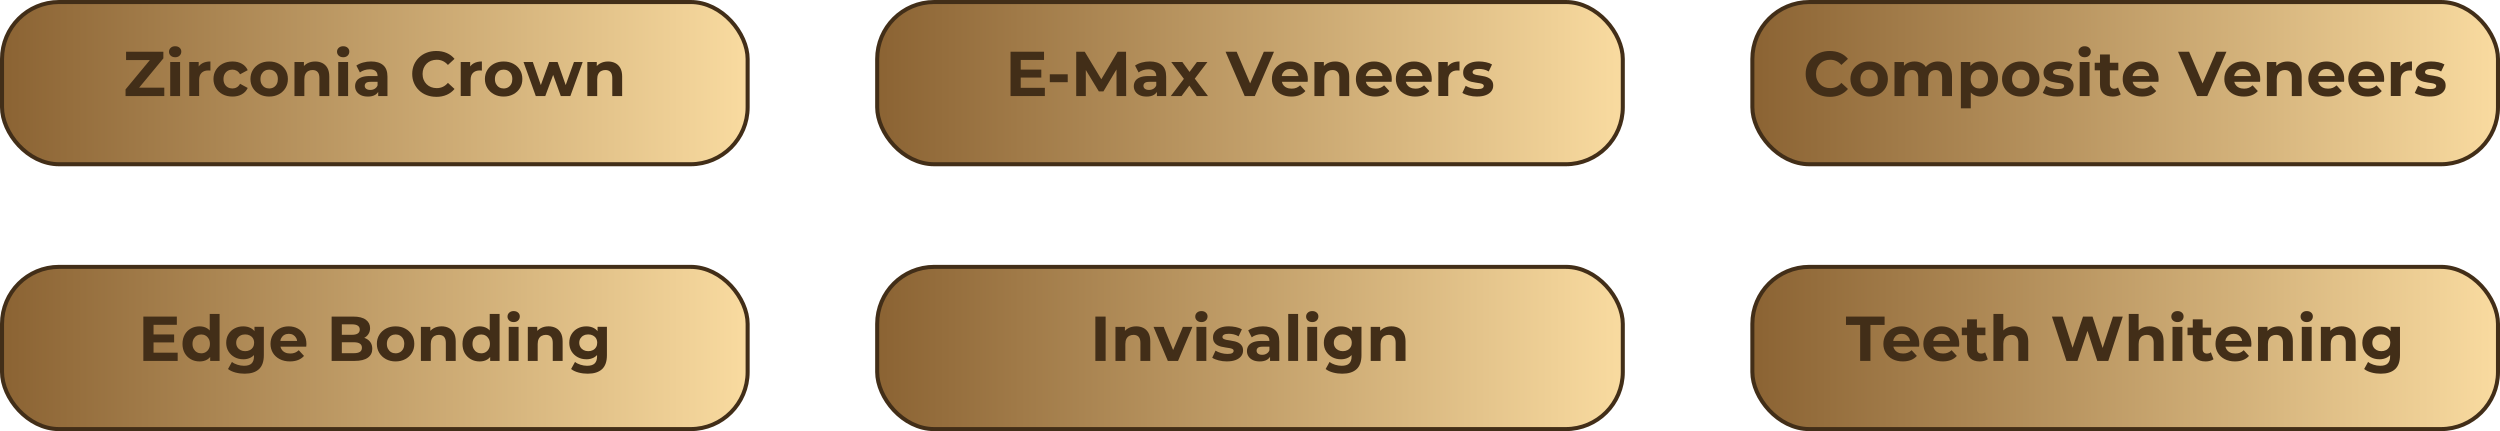 <svg xmlns="http://www.w3.org/2000/svg" xmlns:xlink="http://www.w3.org/1999/xlink" id="Layer_1" viewBox="0 0 1236 213.15"><defs><linearGradient id="linear-gradient" x1="1" y1="41.1" x2="369.63" y2="41.1" gradientUnits="userSpaceOnUse"><stop offset="0" stop-color="#8b6333"></stop><stop offset="1" stop-color="#f9dba0"></stop></linearGradient><linearGradient id="linear-gradient-2" x1="433.68" x2="802.32" xlink:href="#linear-gradient"></linearGradient><linearGradient id="linear-gradient-3" x1="866.37" x2="1235" xlink:href="#linear-gradient"></linearGradient><linearGradient id="linear-gradient-4" y1="172.05" y2="172.05" xlink:href="#linear-gradient"></linearGradient><linearGradient id="linear-gradient-5" x1="433.68" y1="172.05" x2="802.32" y2="172.05" xlink:href="#linear-gradient"></linearGradient><linearGradient id="linear-gradient-6" x1="866.37" y1="172.05" x2="1235" y2="172.05" xlink:href="#linear-gradient"></linearGradient></defs><g id="Buttons"><rect x="1" y="1" width="368.63" height="80.2" rx="28.18" ry="28.18" style="fill: url(#linear-gradient); stroke: #422e18; stroke-miterlimit: 10; stroke-width: 2px;"></rect><g><path d="M62.07,47.49v-3.29l13.56-16.35.63,1.85h-13.93v-4.13h18.44v3.29l-13.53,16.35-.63-1.85h14.62v4.13h-19.16Z" style="fill: #422e18;"></path><path d="M86.59,28.3c-.9,0-1.63-.26-2.19-.78-.56-.52-.85-1.17-.85-1.94s.28-1.42.85-1.94c.56-.52,1.29-.78,2.19-.78s1.63.24,2.19.74c.56.49.85,1.12.85,1.89,0,.81-.28,1.49-.83,2.02s-1.29.8-2.21.8ZM84.15,47.49v-16.85h4.88v16.85h-4.88Z" style="fill: #422e18;"></path><path d="M93.57,47.49v-16.85h4.67v4.76l-.66-1.38c.5-1.19,1.3-2.09,2.41-2.71s2.45-.92,4.04-.92v4.51c-.21-.02-.4-.04-.56-.05-.17,0-.34-.02-.53-.02-1.34,0-2.42.38-3.24,1.14-.82.76-1.24,1.95-1.24,3.55v7.95h-4.88Z" style="fill: #422e18;"></path><path d="M114.93,47.74c-1.82,0-3.43-.37-4.85-1.11-1.42-.74-2.53-1.77-3.33-3.08s-1.21-2.81-1.21-4.48.4-3.19,1.21-4.49c.8-1.3,1.92-2.33,3.33-3.07,1.42-.74,3.04-1.11,4.85-1.11s3.32.37,4.63,1.11c1.32.74,2.29,1.8,2.91,3.18l-3.79,2.04c-.44-.79-.99-1.38-1.64-1.75s-1.37-.56-2.14-.56c-.84,0-1.59.19-2.25.56-.67.38-1.2.91-1.58,1.6s-.58,1.52-.58,2.5.19,1.82.58,2.5c.39.69.91,1.22,1.58,1.6.67.38,1.42.56,2.25.56.77,0,1.49-.18,2.14-.55s1.21-.95,1.64-1.77l3.79,2.07c-.63,1.36-1.6,2.41-2.91,3.15-1.31.74-2.86,1.11-4.63,1.11Z" style="fill: #422e18;"></path><path d="M133.09,47.74c-1.8,0-3.39-.38-4.77-1.13-1.39-.75-2.49-1.78-3.29-3.08-.8-1.3-1.21-2.79-1.21-4.46s.4-3.19,1.21-4.49c.8-1.3,1.9-2.33,3.29-3.07,1.39-.74,2.98-1.11,4.77-1.11s3.36.37,4.76,1.11,2.49,1.76,3.29,3.05c.79,1.3,1.19,2.8,1.19,4.51s-.4,3.16-1.19,4.46c-.79,1.31-1.89,2.33-3.29,3.08-1.4.75-2.98,1.13-4.76,1.13ZM133.09,43.74c.81,0,1.54-.19,2.19-.56.65-.38,1.16-.91,1.53-1.61.38-.7.56-1.53.56-2.49s-.19-1.82-.56-2.5-.89-1.22-1.53-1.6c-.65-.38-1.38-.56-2.19-.56s-1.54.19-2.19.56c-.65.38-1.16.91-1.55,1.6s-.58,1.52-.58,2.5.19,1.79.58,2.49c.39.7.9,1.24,1.55,1.61.65.38,1.38.56,2.19.56Z" style="fill: #422e18;"></path><path d="M155.82,30.4c1.34,0,2.53.27,3.58.8s1.88,1.35,2.49,2.44c.61,1.1.91,2.5.91,4.21v9.64h-4.88v-8.89c0-1.36-.3-2.36-.89-3.01-.59-.65-1.44-.97-2.52-.97-.77,0-1.47.16-2.08.49-.62.32-1.1.82-1.44,1.49-.34.67-.52,1.52-.52,2.57v8.33h-4.88v-16.85h4.67v4.67l-.88-1.41c.6-1.13,1.47-1.99,2.6-2.6,1.13-.6,2.41-.91,3.85-.91Z" style="fill: #422e18;"></path><path d="M169.66,28.3c-.9,0-1.63-.26-2.19-.78-.56-.52-.85-1.17-.85-1.94s.28-1.42.85-1.94c.56-.52,1.29-.78,2.19-.78s1.63.24,2.19.74c.56.49.85,1.12.85,1.89,0,.81-.28,1.49-.83,2.02s-1.29.8-2.21.8ZM167.22,47.49v-16.85h4.88v16.85h-4.88Z" style="fill: #422e18;"></path><path d="M181.84,47.74c-1.32,0-2.44-.22-3.38-.67-.94-.45-1.66-1.06-2.16-1.83-.5-.77-.75-1.64-.75-2.6s.24-1.88.74-2.63,1.27-1.34,2.33-1.77c1.06-.43,2.45-.64,4.17-.64h4.48v2.85h-3.95c-1.15,0-1.94.19-2.36.56-.43.38-.64.85-.64,1.41,0,.63.24,1.12.74,1.49s1.16.55,2.02.55,1.55-.19,2.19-.58c.65-.39,1.12-.95,1.41-1.71l.75,2.26c-.36,1.09-1,1.91-1.94,2.47-.94.56-2.15.85-3.63.85ZM186.98,47.49v-3.29l-.31-.72v-5.89c0-1.04-.32-1.86-.95-2.44-.64-.58-1.61-.88-2.93-.88-.9,0-1.78.14-2.65.42-.87.28-1.6.66-2.21,1.14l-1.75-3.41c.92-.65,2.03-1.15,3.32-1.5s2.61-.53,3.95-.53c2.57,0,4.56.61,5.98,1.82,1.42,1.21,2.13,3.1,2.13,5.67v9.61h-4.57Z" style="fill: #422e18;"></path><path d="M215.66,47.87c-1.69,0-3.26-.28-4.71-.83-1.45-.55-2.71-1.34-3.77-2.36s-1.89-2.22-2.49-3.6-.89-2.89-.89-4.54.3-3.16.89-4.54,1.43-2.58,2.5-3.6c1.07-1.02,2.33-1.81,3.77-2.36,1.44-.55,3.02-.83,4.73-.83,1.9,0,3.62.33,5.15.99s2.82,1.62,3.87,2.9l-3.26,3.01c-.75-.85-1.59-1.5-2.5-1.93s-1.92-.64-3.01-.64c-1.02,0-1.96.17-2.82.5s-1.6.81-2.22,1.44-1.11,1.37-1.46,2.22c-.34.86-.52,1.81-.52,2.85s.17,1.99.52,2.85c.34.86.83,1.6,1.46,2.22.63.63,1.37,1.11,2.22,1.44.86.33,1.79.5,2.82.5,1.09,0,2.09-.21,3.01-.64s1.75-1.08,2.5-1.96l3.26,3.01c-1.04,1.27-2.33,2.24-3.87,2.91-1.53.67-3.26,1-5.18,1Z" style="fill: #422e18;"></path><path d="M227.78,47.49v-16.85h4.67v4.76l-.66-1.38c.5-1.19,1.3-2.09,2.41-2.71s2.45-.92,4.04-.92v4.51c-.21-.02-.4-.04-.56-.05-.17,0-.34-.02-.53-.02-1.34,0-2.42.38-3.24,1.14-.82.76-1.24,1.95-1.24,3.55v7.95h-4.88Z" style="fill: #422e18;"></path><path d="M249.01,47.74c-1.8,0-3.39-.38-4.77-1.13-1.39-.75-2.49-1.78-3.29-3.08-.8-1.3-1.21-2.79-1.21-4.46s.4-3.19,1.21-4.49c.8-1.3,1.9-2.33,3.29-3.07,1.39-.74,2.98-1.11,4.77-1.11s3.36.37,4.76,1.11,2.49,1.76,3.29,3.05c.79,1.3,1.19,2.8,1.19,4.51s-.4,3.16-1.19,4.46c-.79,1.31-1.89,2.33-3.29,3.08-1.4.75-2.98,1.13-4.76,1.13ZM249.01,43.74c.81,0,1.54-.19,2.19-.56.65-.38,1.16-.91,1.53-1.61.38-.7.56-1.53.56-2.49s-.19-1.82-.56-2.5-.89-1.22-1.53-1.6c-.65-.38-1.38-.56-2.19-.56s-1.54.19-2.19.56c-.65.38-1.16.91-1.55,1.6s-.58,1.52-.58,2.5.19,1.79.58,2.49c.39.7.9,1.24,1.55,1.61.65.38,1.38.56,2.19.56Z" style="fill: #422e18;"></path><path d="M264.89,47.49l-6.07-16.85h4.6l5.04,14.5h-2.19l5.26-14.5h4.13l5.1,14.5h-2.19l5.2-14.5h4.32l-6.11,16.85h-4.73l-4.48-12.43h1.44l-4.63,12.43h-4.7Z" style="fill: #422e18;"></path><path d="M300.61,30.4c1.34,0,2.53.27,3.58.8s1.88,1.35,2.49,2.44c.61,1.1.91,2.5.91,4.21v9.64h-4.88v-8.89c0-1.36-.3-2.36-.89-3.01-.59-.65-1.44-.97-2.52-.97-.77,0-1.47.16-2.08.49-.62.32-1.1.82-1.44,1.49-.34.67-.52,1.52-.52,2.57v8.33h-4.88v-16.85h4.67v4.67l-.88-1.41c.6-1.13,1.47-1.99,2.6-2.6,1.13-.6,2.41-.91,3.85-.91Z" style="fill: #422e18;"></path></g><rect x="433.68" y="1" width="368.63" height="80.2" rx="28.18" ry="28.18" style="fill: url(#linear-gradient-2); stroke: #422e18; stroke-miterlimit: 10; stroke-width: 2px;"></rect><g><path d="M504.65,43.42h11.93v4.07h-16.97v-21.92h16.56v4.07h-11.52v13.78ZM504.27,34.41h10.55v3.94h-10.55v-3.94Z" style="fill: #422e18;"></path><path d="M519.02,40.64v-3.91h8.86v3.91h-8.86Z" style="fill: #422e18;"></path><path d="M532.08,47.49v-21.92h4.2l9.33,15.47h-2.22l9.17-15.47h4.16l.06,21.92h-4.76l-.03-14.62h.88l-7.33,12.31h-2.29l-7.48-12.31h1.06v14.62h-4.76Z" style="fill: #422e18;"></path><path d="M566.84,47.74c-1.32,0-2.44-.22-3.38-.67-.94-.45-1.66-1.06-2.16-1.83-.5-.77-.75-1.64-.75-2.6s.24-1.88.74-2.63,1.27-1.34,2.33-1.77c1.06-.43,2.45-.64,4.17-.64h4.48v2.85h-3.95c-1.15,0-1.94.19-2.36.56-.43.38-.64.85-.64,1.41,0,.63.24,1.12.74,1.49s1.16.55,2.02.55,1.55-.19,2.19-.58c.65-.39,1.12-.95,1.41-1.71l.75,2.26c-.36,1.09-1,1.91-1.94,2.47-.94.56-2.15.85-3.63.85ZM571.97,47.49v-3.29l-.31-.72v-5.89c0-1.04-.32-1.86-.95-2.44-.64-.58-1.61-.88-2.93-.88-.9,0-1.78.14-2.65.42-.87.28-1.6.66-2.21,1.14l-1.75-3.41c.92-.65,2.03-1.15,3.32-1.5s2.61-.53,3.95-.53c2.57,0,4.56.61,5.98,1.82,1.42,1.21,2.13,3.1,2.13,5.67v9.61h-4.57Z" style="fill: #422e18;"></path><path d="M578.83,47.49l7.55-9.89-.09,2.69-7.23-9.64h5.48l4.57,6.29-2.07.06,4.73-6.36h5.2l-7.27,9.55v-2.63l7.52,9.93h-5.54l-4.79-6.7,2.03.28-4.76,6.42h-5.32Z" style="fill: #422e18;"></path><path d="M615.37,47.49l-9.46-21.92h5.48l8.27,19.41h-3.22l8.39-19.41h5.04l-9.49,21.92h-5.01Z" style="fill: #422e18;"></path><path d="M638.45,47.74c-1.92,0-3.61-.38-5.06-1.13-1.45-.75-2.57-1.78-3.37-3.08-.79-1.3-1.19-2.79-1.19-4.46s.39-3.19,1.17-4.49c.78-1.3,1.85-2.33,3.21-3.07,1.36-.74,2.89-1.11,4.6-1.11s3.14.35,4.46,1.05c1.32.7,2.37,1.7,3.15,3.01.77,1.31,1.16,2.87,1.16,4.68,0,.19,0,.4-.03.64-.02.24-.04.46-.06.67h-13.68v-2.85h11.12l-1.88.85c0-.88-.18-1.64-.53-2.29-.36-.65-.85-1.15-1.47-1.52-.63-.37-1.36-.55-2.19-.55s-1.57.18-2.21.55c-.64.36-1.13.88-1.49,1.53-.36.66-.53,1.44-.53,2.33v.75c0,.92.2,1.73.61,2.43.41.7.98,1.23,1.72,1.6.74.37,1.61.55,2.61.55.9,0,1.69-.13,2.36-.41s1.3-.68,1.86-1.22l2.6,2.82c-.77.88-1.74,1.55-2.91,2.02s-2.52.7-4.04.7Z" style="fill: #422e18;"></path><path d="M660.08,30.4c1.34,0,2.53.27,3.58.8s1.88,1.35,2.49,2.44c.61,1.1.91,2.5.91,4.21v9.64h-4.88v-8.89c0-1.36-.3-2.36-.89-3.01-.59-.65-1.44-.97-2.52-.97-.77,0-1.47.16-2.08.49-.62.32-1.1.82-1.44,1.49-.34.67-.52,1.52-.52,2.57v8.33h-4.88v-16.85h4.67v4.67l-.88-1.41c.6-1.13,1.47-1.99,2.6-2.6,1.13-.6,2.41-.91,3.85-.91Z" style="fill: #422e18;"></path><path d="M679.97,47.74c-1.92,0-3.61-.38-5.06-1.13-1.45-.75-2.57-1.78-3.37-3.08-.79-1.3-1.19-2.79-1.19-4.46s.39-3.19,1.17-4.49c.78-1.3,1.85-2.33,3.21-3.07,1.36-.74,2.89-1.11,4.6-1.11s3.14.35,4.46,1.05c1.32.7,2.37,1.7,3.15,3.01.77,1.31,1.16,2.87,1.16,4.68,0,.19,0,.4-.03.64-.02.24-.04.46-.06.67h-13.68v-2.85h11.12l-1.88.85c0-.88-.18-1.64-.53-2.29-.36-.65-.85-1.15-1.47-1.52-.63-.37-1.36-.55-2.19-.55s-1.57.18-2.21.55c-.64.36-1.13.88-1.49,1.53-.36.66-.53,1.44-.53,2.33v.75c0,.92.2,1.73.61,2.43.41.7.98,1.23,1.72,1.6.74.37,1.61.55,2.61.55.9,0,1.69-.13,2.36-.41s1.3-.68,1.86-1.22l2.6,2.82c-.77.88-1.74,1.55-2.91,2.02s-2.52.7-4.04.7Z" style="fill: #422e18;"></path><path d="M699.73,47.74c-1.92,0-3.61-.38-5.06-1.13-1.45-.75-2.57-1.78-3.37-3.08-.79-1.3-1.19-2.79-1.19-4.46s.39-3.19,1.17-4.49c.78-1.3,1.85-2.33,3.21-3.07,1.36-.74,2.89-1.11,4.6-1.11s3.14.35,4.46,1.05c1.32.7,2.37,1.7,3.15,3.01.77,1.31,1.16,2.87,1.16,4.68,0,.19,0,.4-.03.64-.02.24-.04.46-.06.67h-13.68v-2.85h11.12l-1.88.85c0-.88-.18-1.64-.53-2.29-.36-.65-.85-1.15-1.47-1.52-.63-.37-1.36-.55-2.19-.55s-1.57.18-2.21.55c-.64.36-1.13.88-1.49,1.53-.36.66-.53,1.44-.53,2.33v.75c0,.92.2,1.73.61,2.43.41.7.98,1.23,1.72,1.6.74.37,1.61.55,2.61.55.9,0,1.69-.13,2.36-.41s1.3-.68,1.86-1.22l2.6,2.82c-.77.88-1.74,1.55-2.91,2.02s-2.52.7-4.04.7Z" style="fill: #422e18;"></path><path d="M711.12,47.49v-16.85h4.67v4.76l-.66-1.38c.5-1.19,1.3-2.09,2.41-2.71s2.45-.92,4.04-.92v4.51c-.21-.02-.4-.04-.56-.05-.17,0-.34-.02-.53-.02-1.34,0-2.42.38-3.24,1.14-.82.76-1.24,1.95-1.24,3.55v7.95h-4.88Z" style="fill: #422e18;"></path><path d="M730.29,47.74c-1.44,0-2.82-.17-4.15-.52-1.33-.34-2.38-.78-3.15-1.3l1.63-3.51c.77.48,1.69.87,2.74,1.17,1.05.3,2.09.45,3.12.45,1.13,0,1.93-.13,2.39-.41.47-.27.7-.65.7-1.13,0-.4-.18-.69-.55-.89-.37-.2-.85-.35-1.46-.45s-1.27-.21-1.99-.31c-.72-.1-1.45-.24-2.18-.42-.73-.18-1.4-.44-2-.8s-1.09-.84-1.46-1.44c-.37-.6-.55-1.39-.55-2.35,0-1.06.31-2,.92-2.82.62-.81,1.51-1.46,2.68-1.93s2.57-.7,4.2-.7c1.15,0,2.32.13,3.51.38,1.19.25,2.18.62,2.97,1.1l-1.63,3.47c-.81-.48-1.63-.81-2.46-.99s-1.62-.27-2.39-.27c-1.09,0-1.88.15-2.38.44-.5.29-.75.67-.75,1.13,0,.42.18.73.55.94s.85.38,1.46.5c.6.13,1.27.23,1.99.33.72.09,1.45.23,2.18.42.73.19,1.39.45,1.99.8s1.08.81,1.46,1.41c.38.59.56,1.37.56,2.33,0,1.04-.31,1.97-.94,2.77-.63.8-1.53,1.44-2.71,1.89-1.18.46-2.61.69-4.3.69Z" style="fill: #422e18;"></path></g><rect x="866.37" y="1" width="368.63" height="80.2" rx="28.18" ry="28.18" style="fill: url(#linear-gradient-3); stroke: #422e18; stroke-miterlimit: 10; stroke-width: 2px;"></rect><g><path d="M904.58,47.87c-1.69,0-3.26-.28-4.71-.83-1.45-.55-2.71-1.34-3.77-2.36s-1.89-2.22-2.49-3.6-.89-2.89-.89-4.54.3-3.16.89-4.54,1.43-2.58,2.5-3.6c1.07-1.02,2.33-1.81,3.77-2.36,1.44-.55,3.02-.83,4.73-.83,1.9,0,3.62.33,5.15.99s2.82,1.62,3.87,2.9l-3.26,3.01c-.75-.85-1.59-1.5-2.5-1.93s-1.92-.64-3.01-.64c-1.02,0-1.96.17-2.82.5s-1.6.81-2.22,1.44-1.11,1.37-1.46,2.22c-.34.86-.52,1.81-.52,2.85s.17,1.99.52,2.85c.34.86.83,1.6,1.46,2.22.63.63,1.37,1.11,2.22,1.44.86.33,1.79.5,2.82.5,1.09,0,2.09-.21,3.01-.64s1.75-1.08,2.5-1.96l3.26,3.01c-1.04,1.27-2.33,2.24-3.87,2.91-1.53.67-3.26,1-5.18,1Z" style="fill: #422e18;"></path><path d="M924.12,47.74c-1.8,0-3.39-.38-4.77-1.13-1.39-.75-2.49-1.78-3.29-3.08-.8-1.3-1.21-2.79-1.21-4.46s.4-3.19,1.21-4.49c.8-1.3,1.9-2.33,3.29-3.07,1.39-.74,2.98-1.11,4.77-1.11s3.36.37,4.76,1.11,2.49,1.76,3.29,3.05c.79,1.3,1.19,2.8,1.19,4.51s-.4,3.16-1.19,4.46c-.79,1.31-1.89,2.33-3.29,3.08-1.4.75-2.98,1.13-4.76,1.13ZM924.12,43.74c.81,0,1.54-.19,2.19-.56.65-.38,1.16-.91,1.53-1.61.38-.7.56-1.53.56-2.49s-.19-1.82-.56-2.5-.89-1.22-1.53-1.6c-.65-.38-1.38-.56-2.19-.56s-1.54.19-2.19.56c-.65.38-1.16.91-1.55,1.6s-.58,1.52-.58,2.5.19,1.79.58,2.49c.39.7.9,1.24,1.55,1.61.65.38,1.38.56,2.19.56Z" style="fill: #422e18;"></path><path d="M958.19,30.4c1.34,0,2.52.27,3.55.8,1.03.53,1.85,1.35,2.44,2.44.59,1.1.89,2.5.89,4.21v9.64h-4.88v-8.89c0-1.36-.28-2.36-.85-3.01-.56-.65-1.36-.97-2.38-.97-.71,0-1.35.16-1.91.49-.56.32-1,.81-1.31,1.46-.31.65-.47,1.47-.47,2.47v8.45h-4.88v-8.89c0-1.36-.28-2.36-.83-3.01-.55-.65-1.34-.97-2.36-.97-.71,0-1.35.16-1.91.49-.56.32-1,.81-1.31,1.46-.31.65-.47,1.47-.47,2.47v8.45h-4.88v-16.85h4.67v4.6l-.88-1.35c.58-1.15,1.41-2.02,2.49-2.61,1.07-.59,2.3-.89,3.68-.89,1.54,0,2.9.39,4.05,1.17,1.16.78,1.93,1.98,2.3,3.58l-1.72-.47c.56-1.31,1.47-2.36,2.71-3.13,1.24-.77,2.67-1.16,4.27-1.16Z" style="fill: #422e18;"></path><path d="M969.46,53.57v-22.92h4.67v3.44l-.09,5.01.31,4.98v9.49h-4.88ZM979.42,47.74c-1.42,0-2.66-.31-3.73-.94-1.06-.63-1.89-1.58-2.49-2.87-.59-1.28-.89-2.91-.89-4.87s.28-3.61.85-4.88c.56-1.27,1.38-2.22,2.44-2.85,1.06-.63,2.34-.94,3.82-.94,1.59,0,3.01.36,4.27,1.08s2.26,1.73,3.01,3.02c.74,1.3,1.11,2.82,1.11,4.57s-.37,3.31-1.11,4.6c-.74,1.29-1.74,2.3-3.01,3.01-1.26.71-2.69,1.06-4.27,1.06ZM978.57,43.74c.81,0,1.54-.19,2.18-.56.64-.38,1.15-.91,1.53-1.61.39-.7.58-1.53.58-2.49s-.19-1.82-.58-2.5-.9-1.22-1.53-1.6-1.36-.56-2.18-.56-1.55.19-2.19.56c-.65.38-1.16.91-1.53,1.6-.38.69-.56,1.52-.56,2.5s.19,1.79.56,2.49c.38.7.89,1.24,1.53,1.61.65.38,1.38.56,2.19.56Z" style="fill: #422e18;"></path><path d="M999.08,47.74c-1.8,0-3.39-.38-4.77-1.13-1.39-.75-2.49-1.78-3.29-3.08-.8-1.3-1.21-2.79-1.21-4.46s.4-3.19,1.21-4.49c.8-1.3,1.9-2.33,3.29-3.07,1.39-.74,2.98-1.11,4.77-1.11s3.36.37,4.76,1.11,2.49,1.76,3.29,3.05c.79,1.3,1.19,2.8,1.19,4.51s-.4,3.16-1.19,4.46c-.79,1.31-1.89,2.33-3.29,3.08-1.4.75-2.98,1.13-4.76,1.13ZM999.08,43.74c.81,0,1.54-.19,2.19-.56.65-.38,1.16-.91,1.53-1.61.38-.7.56-1.53.56-2.49s-.19-1.82-.56-2.5-.89-1.22-1.53-1.6c-.65-.38-1.38-.56-2.19-.56s-1.54.19-2.19.56c-.65.38-1.16.91-1.55,1.6s-.58,1.52-.58,2.5.19,1.79.58,2.49c.39.7.9,1.24,1.55,1.61.65.38,1.38.56,2.19.56Z" style="fill: #422e18;"></path><path d="M1017.24,47.74c-1.44,0-2.82-.17-4.15-.52-1.33-.34-2.38-.78-3.15-1.3l1.63-3.51c.77.48,1.69.87,2.74,1.17,1.05.3,2.09.45,3.12.45,1.13,0,1.93-.13,2.39-.41.47-.27.7-.65.7-1.13,0-.4-.18-.69-.55-.89-.37-.2-.85-.35-1.46-.45s-1.27-.21-1.99-.31c-.72-.1-1.45-.24-2.18-.42-.73-.18-1.4-.44-2-.8s-1.09-.84-1.46-1.44c-.37-.6-.55-1.39-.55-2.35,0-1.06.31-2,.92-2.82.62-.81,1.51-1.46,2.68-1.93s2.57-.7,4.2-.7c1.15,0,2.32.13,3.51.38,1.19.25,2.18.62,2.97,1.1l-1.63,3.47c-.81-.48-1.63-.81-2.46-.99s-1.62-.27-2.39-.27c-1.09,0-1.88.15-2.38.44-.5.29-.75.67-.75,1.13,0,.42.18.73.55.94s.85.38,1.46.5c.6.13,1.27.23,1.99.33.72.09,1.45.23,2.18.42.73.19,1.39.45,1.99.8s1.08.81,1.46,1.41c.38.59.56,1.37.56,2.33,0,1.04-.31,1.97-.94,2.77-.63.8-1.53,1.44-2.71,1.89-1.18.46-2.61.69-4.3.69Z" style="fill: #422e18;"></path><path d="M1030.64,28.3c-.9,0-1.63-.26-2.19-.78-.56-.52-.85-1.17-.85-1.94s.28-1.42.85-1.94c.56-.52,1.29-.78,2.19-.78s1.63.24,2.19.74c.56.49.85,1.12.85,1.89,0,.81-.28,1.49-.83,2.02s-1.29.8-2.21.8ZM1028.2,47.49v-16.85h4.88v16.85h-4.88Z" style="fill: #422e18;"></path><path d="M1035.62,34.78v-3.76h11.68v3.76h-11.68ZM1044.52,47.74c-1.98,0-3.53-.5-4.63-1.52-1.11-1.01-1.66-2.52-1.66-4.52v-14.78h4.88v14.72c0,.71.19,1.26.56,1.64.38.39.89.58,1.53.58.77,0,1.43-.21,1.97-.63l1.31,3.45c-.5.35-1.1.62-1.8.8s-1.42.27-2.18.27Z" style="fill: #422e18;"></path><path d="M1059.08,47.74c-1.92,0-3.61-.38-5.06-1.13-1.45-.75-2.57-1.78-3.37-3.08-.79-1.3-1.19-2.79-1.19-4.46s.39-3.19,1.17-4.49c.78-1.3,1.85-2.33,3.21-3.07,1.36-.74,2.89-1.11,4.6-1.11s3.14.35,4.46,1.05c1.32.7,2.37,1.7,3.15,3.01.77,1.31,1.16,2.87,1.16,4.68,0,.19,0,.4-.03.64-.02.24-.04.46-.06.67h-13.68v-2.85h11.12l-1.88.85c0-.88-.18-1.64-.53-2.29-.36-.65-.85-1.15-1.47-1.52-.63-.37-1.36-.55-2.19-.55s-1.57.18-2.21.55c-.64.36-1.13.88-1.49,1.53-.36.66-.53,1.44-.53,2.33v.75c0,.92.2,1.73.61,2.43.41.7.98,1.23,1.72,1.6.74.37,1.61.55,2.61.55.9,0,1.69-.13,2.36-.41s1.3-.68,1.86-1.22l2.6,2.82c-.77.88-1.74,1.55-2.91,2.02s-2.52.7-4.04.7Z" style="fill: #422e18;"></path><path d="M1086.26,47.49l-9.46-21.92h5.48l8.27,19.41h-3.22l8.39-19.41h5.04l-9.49,21.92h-5.01Z" style="fill: #422e18;"></path><path d="M1109.33,47.74c-1.92,0-3.61-.38-5.06-1.13-1.45-.75-2.57-1.78-3.37-3.08-.79-1.3-1.19-2.79-1.19-4.46s.39-3.19,1.17-4.49c.78-1.3,1.85-2.33,3.21-3.07,1.36-.74,2.89-1.11,4.6-1.11s3.14.35,4.46,1.05c1.32.7,2.37,1.7,3.15,3.01.77,1.31,1.16,2.87,1.16,4.68,0,.19,0,.4-.03.64-.02.24-.04.46-.06.67h-13.68v-2.85h11.12l-1.88.85c0-.88-.18-1.64-.53-2.29-.36-.65-.85-1.15-1.47-1.52-.63-.37-1.36-.55-2.19-.55s-1.57.18-2.21.55c-.64.36-1.13.88-1.49,1.53-.36.66-.53,1.44-.53,2.33v.75c0,.92.2,1.73.61,2.43.41.7.98,1.23,1.72,1.6.74.37,1.61.55,2.61.55.9,0,1.69-.13,2.36-.41s1.3-.68,1.86-1.22l2.6,2.82c-.77.88-1.74,1.55-2.91,2.02s-2.52.7-4.04.7Z" style="fill: #422e18;"></path><path d="M1130.97,30.4c1.34,0,2.53.27,3.58.8s1.88,1.35,2.49,2.44c.61,1.1.91,2.5.91,4.21v9.64h-4.88v-8.89c0-1.36-.3-2.36-.89-3.01-.59-.65-1.44-.97-2.52-.97-.77,0-1.47.16-2.08.49-.62.32-1.1.82-1.44,1.49-.34.67-.52,1.52-.52,2.57v8.33h-4.88v-16.85h4.67v4.67l-.88-1.41c.6-1.13,1.47-1.99,2.6-2.6,1.13-.6,2.41-.91,3.85-.91Z" style="fill: #422e18;"></path><path d="M1150.85,47.74c-1.92,0-3.61-.38-5.06-1.13-1.45-.75-2.57-1.78-3.37-3.08-.79-1.3-1.19-2.79-1.19-4.46s.39-3.19,1.17-4.49c.78-1.3,1.85-2.33,3.21-3.07,1.36-.74,2.89-1.11,4.6-1.11s3.14.35,4.46,1.05c1.32.7,2.37,1.7,3.15,3.01.77,1.31,1.16,2.87,1.16,4.68,0,.19,0,.4-.03.64-.02.24-.04.46-.06.67h-13.68v-2.85h11.12l-1.88.85c0-.88-.18-1.64-.53-2.29-.36-.65-.85-1.15-1.47-1.52-.63-.37-1.36-.55-2.19-.55s-1.57.18-2.21.55c-.64.36-1.13.88-1.49,1.53-.36.66-.53,1.44-.53,2.33v.75c0,.92.2,1.73.61,2.43.41.7.98,1.23,1.72,1.6.74.37,1.61.55,2.61.55.9,0,1.69-.13,2.36-.41s1.3-.68,1.86-1.22l2.6,2.82c-.77.88-1.74,1.55-2.91,2.02s-2.52.7-4.04.7Z" style="fill: #422e18;"></path><path d="M1170.61,47.74c-1.92,0-3.61-.38-5.06-1.13-1.45-.75-2.57-1.78-3.37-3.08-.79-1.3-1.19-2.79-1.19-4.46s.39-3.19,1.17-4.49c.78-1.3,1.85-2.33,3.21-3.07,1.36-.74,2.89-1.11,4.6-1.11s3.14.35,4.46,1.05c1.32.7,2.37,1.7,3.15,3.01.77,1.31,1.16,2.87,1.16,4.68,0,.19,0,.4-.03.64-.02.24-.04.46-.06.67h-13.68v-2.85h11.12l-1.88.85c0-.88-.18-1.64-.53-2.29-.36-.65-.85-1.15-1.47-1.52-.63-.37-1.36-.55-2.19-.55s-1.57.18-2.21.55c-.64.36-1.13.88-1.49,1.53-.36.66-.53,1.44-.53,2.33v.75c0,.92.2,1.73.61,2.43.41.7.98,1.23,1.72,1.6.74.37,1.61.55,2.61.55.9,0,1.69-.13,2.36-.41s1.3-.68,1.86-1.22l2.6,2.82c-.77.88-1.74,1.55-2.91,2.02s-2.52.7-4.04.7Z" style="fill: #422e18;"></path><path d="M1182.01,47.49v-16.85h4.67v4.76l-.66-1.38c.5-1.19,1.3-2.09,2.41-2.71s2.45-.92,4.04-.92v4.51c-.21-.02-.4-.04-.56-.05-.17,0-.34-.02-.53-.02-1.34,0-2.42.38-3.24,1.14-.82.76-1.24,1.95-1.24,3.55v7.95h-4.88Z" style="fill: #422e18;"></path><path d="M1201.17,47.74c-1.44,0-2.82-.17-4.15-.52-1.33-.34-2.38-.78-3.15-1.3l1.63-3.51c.77.48,1.69.87,2.74,1.17,1.05.3,2.09.45,3.12.45,1.13,0,1.93-.13,2.39-.41.47-.27.7-.65.7-1.13,0-.4-.18-.69-.55-.89-.37-.2-.85-.35-1.46-.45s-1.27-.21-1.99-.31c-.72-.1-1.45-.24-2.18-.42-.73-.18-1.4-.44-2-.8s-1.09-.84-1.46-1.44c-.37-.6-.55-1.39-.55-2.35,0-1.06.31-2,.92-2.82.62-.81,1.51-1.46,2.68-1.93s2.57-.7,4.2-.7c1.15,0,2.32.13,3.51.38,1.19.25,2.18.62,2.97,1.1l-1.63,3.47c-.81-.48-1.63-.81-2.46-.99s-1.62-.27-2.39-.27c-1.09,0-1.88.15-2.38.44-.5.29-.75.67-.75,1.13,0,.42.18.73.55.94s.85.38,1.46.5c.6.13,1.27.23,1.99.33.72.09,1.45.23,2.18.42.73.19,1.39.45,1.99.8s1.08.81,1.46,1.41c.38.59.56,1.37.56,2.33,0,1.04-.31,1.97-.94,2.77-.63.8-1.53,1.44-2.71,1.89-1.18.46-2.61.69-4.3.69Z" style="fill: #422e18;"></path></g><rect x="1" y="131.94" width="368.63" height="80.2" rx="28.18" ry="28.18" style="fill: url(#linear-gradient-4); stroke: #422e18; stroke-miterlimit: 10; stroke-width: 2px;"></rect><g><path d="M75.91,174.37h11.93v4.07h-16.97v-21.92h16.56v4.07h-11.52v13.78ZM75.54,165.35h10.55v3.94h-10.55v-3.94Z" style="fill: #422e18;"></path><path d="M98.64,178.69c-1.59,0-3.02-.36-4.29-1.08-1.27-.72-2.28-1.73-3.02-3.02-.74-1.29-1.11-2.82-1.11-4.57s.37-3.31,1.11-4.6c.74-1.29,1.75-2.3,3.02-3.01,1.27-.71,2.7-1.06,4.29-1.06,1.42,0,2.66.31,3.73.94,1.06.63,1.89,1.58,2.47,2.85.58,1.27.88,2.9.88,4.88s-.28,3.59-.85,4.87c-.56,1.28-1.37,2.24-2.43,2.87-1.05.63-2.32.94-3.8.94ZM99.49,174.68c.79,0,1.51-.19,2.16-.56.65-.38,1.16-.91,1.55-1.61.39-.7.58-1.53.58-2.49s-.19-1.82-.58-2.5-.9-1.22-1.55-1.6c-.65-.38-1.37-.56-2.16-.56s-1.54.19-2.19.56c-.65.38-1.16.91-1.55,1.6s-.58,1.52-.58,2.5.19,1.79.58,2.49c.39.7.9,1.24,1.55,1.61.65.38,1.38.56,2.19.56ZM103.91,178.44v-3.44l.09-5.01-.31-4.98v-9.8h4.88v23.23h-4.66Z" style="fill: #422e18;"></path><path d="M120.25,177.62c-1.57,0-2.98-.34-4.24-1.02-1.26-.68-2.28-1.63-3.04-2.85-.76-1.22-1.14-2.65-1.14-4.27s.38-3.08,1.14-4.3c.76-1.22,1.77-2.17,3.04-2.83,1.26-.67,2.68-1,4.24-1,1.42,0,2.67.29,3.76.86,1.09.58,1.93,1.46,2.54,2.66.6,1.2.91,2.74.91,4.62s-.3,3.39-.91,4.59c-.61,1.2-1.45,2.09-2.54,2.68-1.09.58-2.34.88-3.76.88ZM121,184.76c-1.59,0-3.12-.19-4.59-.58s-2.7-.97-3.68-1.74l1.94-3.51c.71.58,1.61,1.05,2.71,1.39,1.1.34,2.18.52,3.24.52,1.73,0,2.99-.39,3.77-1.16.78-.77,1.17-1.92,1.17-3.44v-2.54l.31-4.23-.06-4.26v-3.63h4.63v14.03c0,3.13-.81,5.44-2.44,6.92-1.63,1.48-3.97,2.22-7.01,2.22ZM121.22,173.62c.86,0,1.62-.17,2.29-.52.67-.34,1.19-.83,1.57-1.46.38-.63.56-1.35.56-2.16s-.19-1.56-.56-2.18c-.38-.62-.9-1.1-1.57-1.44-.67-.34-1.43-.52-2.29-.52s-1.62.17-2.29.52c-.67.34-1.2.83-1.58,1.44s-.58,1.34-.58,2.18.19,1.53.58,2.16c.39.63.91,1.11,1.58,1.46.67.34,1.43.52,2.29.52Z" style="fill: #422e18;"></path><path d="M143.36,178.69c-1.92,0-3.61-.38-5.06-1.13-1.45-.75-2.57-1.78-3.37-3.08-.79-1.3-1.19-2.79-1.19-4.46s.39-3.19,1.17-4.49c.78-1.3,1.85-2.33,3.21-3.07,1.36-.74,2.89-1.11,4.6-1.11s3.14.35,4.46,1.05c1.32.7,2.37,1.7,3.15,3.01.77,1.31,1.16,2.87,1.16,4.68,0,.19,0,.4-.03.64-.02.24-.04.46-.06.67h-13.68v-2.85h11.12l-1.88.85c0-.88-.18-1.64-.53-2.29-.36-.65-.85-1.15-1.47-1.52-.63-.37-1.36-.55-2.19-.55s-1.57.18-2.21.55c-.64.36-1.13.88-1.49,1.53-.36.66-.53,1.44-.53,2.33v.75c0,.92.2,1.73.61,2.43.41.7.98,1.23,1.72,1.6.74.37,1.61.55,2.61.55.9,0,1.69-.13,2.36-.41s1.3-.68,1.86-1.22l2.6,2.82c-.77.88-1.74,1.55-2.91,2.02s-2.52.7-4.04.7Z" style="fill: #422e18;"></path><path d="M163.96,178.44v-21.92h10.71c2.76,0,4.83.52,6.22,1.57s2.08,2.42,2.08,4.13c0,1.15-.28,2.14-.85,2.99-.56.85-1.34,1.5-2.32,1.96-.98.46-2.11.69-3.38.69l.59-1.28c1.38,0,2.6.23,3.66.67,1.06.45,1.89,1.11,2.49,1.99s.89,1.95.89,3.22c0,1.88-.74,3.35-2.22,4.4-1.48,1.05-3.66,1.58-6.54,1.58h-11.33ZM169,174.62h5.92c1.31,0,2.31-.21,2.99-.64s1.02-1.11,1.02-2.05-.34-1.6-1.02-2.05-1.67-.67-2.99-.67h-6.3v-3.69h5.42c1.23,0,2.18-.21,2.83-.64.66-.43.99-1.08.99-1.96s-.33-1.5-.99-1.93-1.6-.64-2.83-.64h-5.04v14.28Z" style="fill: #422e18;"></path><path d="M195.59,178.69c-1.8,0-3.39-.38-4.77-1.13-1.39-.75-2.49-1.78-3.29-3.08-.8-1.3-1.21-2.79-1.21-4.46s.4-3.19,1.21-4.49c.8-1.3,1.9-2.33,3.29-3.07,1.39-.74,2.98-1.11,4.77-1.11s3.36.37,4.76,1.11,2.49,1.76,3.29,3.05c.79,1.3,1.19,2.8,1.19,4.51s-.4,3.16-1.19,4.46c-.79,1.31-1.89,2.33-3.29,3.08-1.4.75-2.98,1.13-4.76,1.13ZM195.59,174.68c.81,0,1.54-.19,2.19-.56.65-.38,1.16-.91,1.53-1.61.38-.7.56-1.53.56-2.49s-.19-1.82-.56-2.5-.89-1.22-1.53-1.6c-.65-.38-1.38-.56-2.19-.56s-1.54.19-2.19.56c-.65.38-1.16.91-1.55,1.6s-.58,1.52-.58,2.5.19,1.79.58,2.49c.39.7.9,1.24,1.55,1.61.65.38,1.38.56,2.19.56Z" style="fill: #422e18;"></path><path d="M218.32,161.34c1.34,0,2.53.27,3.58.8s1.88,1.35,2.49,2.44c.61,1.1.91,2.5.91,4.21v9.64h-4.88v-8.89c0-1.36-.3-2.36-.89-3.01-.59-.65-1.44-.97-2.52-.97-.77,0-1.47.16-2.08.49-.62.32-1.1.82-1.44,1.49-.34.67-.52,1.52-.52,2.57v8.33h-4.88v-16.85h4.67v4.67l-.88-1.41c.6-1.13,1.47-1.99,2.6-2.6,1.13-.6,2.41-.91,3.85-.91Z" style="fill: #422e18;"></path><path d="M237.08,178.69c-1.59,0-3.02-.36-4.29-1.08-1.27-.72-2.28-1.73-3.02-3.02-.74-1.29-1.11-2.82-1.11-4.57s.37-3.31,1.11-4.6c.74-1.29,1.75-2.3,3.02-3.01,1.27-.71,2.7-1.06,4.29-1.06,1.42,0,2.66.31,3.73.94,1.06.63,1.89,1.58,2.47,2.85.58,1.27.88,2.9.88,4.88s-.28,3.59-.85,4.87c-.56,1.28-1.37,2.24-2.43,2.87-1.05.63-2.32.94-3.8.94ZM237.92,174.68c.79,0,1.51-.19,2.16-.56.65-.38,1.16-.91,1.55-1.61.39-.7.58-1.53.58-2.49s-.19-1.82-.58-2.5-.9-1.22-1.55-1.6c-.65-.38-1.37-.56-2.16-.56s-1.54.19-2.19.56c-.65.38-1.16.91-1.55,1.6s-.58,1.52-.58,2.5.19,1.79.58,2.49c.39.7.9,1.24,1.55,1.61.65.38,1.38.56,2.19.56ZM242.34,178.44v-3.44l.09-5.01-.31-4.98v-9.8h4.88v23.23h-4.66Z" style="fill: #422e18;"></path><path d="M253.95,159.24c-.9,0-1.63-.26-2.19-.78-.56-.52-.85-1.17-.85-1.94s.28-1.42.85-1.94c.56-.52,1.29-.78,2.19-.78s1.63.24,2.19.74c.56.49.85,1.12.85,1.89,0,.81-.28,1.49-.83,2.02s-1.29.8-2.21.8ZM251.51,178.44v-16.85h4.88v16.85h-4.88Z" style="fill: #422e18;"></path><path d="M271.18,161.34c1.34,0,2.53.27,3.58.8s1.88,1.35,2.49,2.44c.61,1.1.91,2.5.91,4.21v9.64h-4.88v-8.89c0-1.36-.3-2.36-.89-3.01-.59-.65-1.44-.97-2.52-.97-.77,0-1.47.16-2.08.49-.62.32-1.1.82-1.44,1.49-.34.67-.52,1.52-.52,2.57v8.33h-4.88v-16.85h4.67v4.67l-.88-1.41c.6-1.13,1.47-1.99,2.6-2.6,1.13-.6,2.41-.91,3.85-.91Z" style="fill: #422e18;"></path><path d="M289.87,177.62c-1.57,0-2.98-.34-4.24-1.02-1.26-.68-2.28-1.63-3.04-2.85-.76-1.22-1.14-2.65-1.14-4.27s.38-3.08,1.14-4.3c.76-1.22,1.77-2.17,3.04-2.83,1.26-.67,2.68-1,4.24-1,1.42,0,2.67.29,3.76.86,1.09.58,1.93,1.46,2.54,2.66.6,1.2.91,2.74.91,4.62s-.3,3.39-.91,4.59c-.61,1.2-1.45,2.09-2.54,2.68-1.09.58-2.34.88-3.76.88ZM290.62,184.76c-1.59,0-3.12-.19-4.59-.58s-2.7-.97-3.68-1.74l1.94-3.51c.71.58,1.61,1.05,2.71,1.39,1.1.34,2.18.52,3.24.52,1.73,0,2.99-.39,3.77-1.16.78-.77,1.17-1.92,1.17-3.44v-2.54l.31-4.23-.06-4.26v-3.63h4.63v14.03c0,3.13-.81,5.44-2.44,6.92-1.63,1.48-3.97,2.22-7.01,2.22ZM290.84,173.62c.86,0,1.62-.17,2.29-.52.67-.34,1.19-.83,1.57-1.46.38-.63.56-1.35.56-2.16s-.19-1.56-.56-2.18c-.38-.62-.9-1.1-1.57-1.44-.67-.34-1.43-.52-2.29-.52s-1.62.17-2.29.52c-.67.34-1.2.83-1.58,1.44s-.58,1.34-.58,2.18.19,1.53.58,2.16c.39.63.91,1.11,1.58,1.46.67.34,1.43.52,2.29.52Z" style="fill: #422e18;"></path></g><rect x="433.68" y="131.94" width="368.63" height="80.2" rx="28.18" ry="28.18" style="fill: url(#linear-gradient-5); stroke: #422e18; stroke-miterlimit: 10; stroke-width: 2px;"></rect><g><path d="M541.55,178.44v-21.92h5.07v21.92h-5.07Z" style="fill: #422e18;"></path><path d="M561.72,161.34c1.34,0,2.53.27,3.58.8s1.88,1.35,2.49,2.44c.61,1.1.91,2.5.91,4.21v9.64h-4.88v-8.89c0-1.36-.3-2.36-.89-3.01-.59-.65-1.44-.97-2.52-.97-.77,0-1.47.16-2.08.49-.62.32-1.1.82-1.44,1.49-.34.67-.52,1.52-.52,2.57v8.33h-4.88v-16.85h4.67v4.67l-.88-1.41c.6-1.13,1.47-1.99,2.6-2.6,1.13-.6,2.41-.91,3.85-.91Z" style="fill: #422e18;"></path><path d="M577.37,178.44l-7.08-16.85h5.04l5.89,14.5h-2.5l6.11-14.5h4.7l-7.11,16.85h-5.04Z" style="fill: #422e18;"></path><path d="M593.97,159.24c-.9,0-1.63-.26-2.19-.78-.56-.52-.85-1.17-.85-1.94s.28-1.42.85-1.94c.56-.52,1.29-.78,2.19-.78s1.63.24,2.19.74c.56.49.85,1.12.85,1.89,0,.81-.28,1.49-.83,2.02s-1.29.8-2.21.8ZM591.53,178.44v-16.85h4.88v16.85h-4.88Z" style="fill: #422e18;"></path><path d="M606.62,178.69c-1.44,0-2.82-.17-4.15-.52-1.33-.34-2.38-.78-3.15-1.3l1.63-3.51c.77.48,1.69.87,2.74,1.17,1.05.3,2.09.45,3.12.45,1.13,0,1.93-.13,2.39-.41.47-.27.7-.65.7-1.13,0-.4-.18-.69-.55-.89-.37-.2-.85-.35-1.46-.45s-1.27-.21-1.99-.31c-.72-.1-1.45-.24-2.18-.42-.73-.18-1.4-.44-2-.8s-1.09-.84-1.46-1.44c-.37-.6-.55-1.39-.55-2.35,0-1.06.31-2,.92-2.82.62-.81,1.51-1.46,2.68-1.93s2.57-.7,4.2-.7c1.15,0,2.32.13,3.51.38,1.19.25,2.18.62,2.97,1.1l-1.63,3.47c-.81-.48-1.63-.81-2.46-.99s-1.62-.27-2.39-.27c-1.09,0-1.88.15-2.38.44-.5.29-.75.67-.75,1.13,0,.42.18.73.55.94s.85.38,1.46.5c.6.13,1.27.23,1.99.33.72.09,1.45.23,2.18.42.73.19,1.39.45,1.99.8s1.08.81,1.46,1.41c.38.59.56,1.37.56,2.33,0,1.04-.31,1.97-.94,2.77-.63.8-1.53,1.44-2.71,1.89-1.18.46-2.61.69-4.3.69Z" style="fill: #422e18;"></path><path d="M622.78,178.69c-1.32,0-2.44-.22-3.38-.67-.94-.45-1.66-1.06-2.16-1.83-.5-.77-.75-1.64-.75-2.6s.24-1.88.74-2.63,1.27-1.34,2.33-1.77c1.06-.43,2.45-.64,4.17-.64h4.48v2.85h-3.95c-1.15,0-1.94.19-2.36.56-.43.38-.64.85-.64,1.41,0,.63.24,1.12.74,1.49s1.16.55,2.02.55,1.55-.19,2.19-.58c.65-.39,1.12-.95,1.41-1.71l.75,2.26c-.36,1.09-1,1.91-1.94,2.47-.94.56-2.15.85-3.63.85ZM627.91,178.44v-3.29l-.31-.72v-5.89c0-1.04-.32-1.86-.95-2.44-.64-.58-1.61-.88-2.93-.88-.9,0-1.78.14-2.65.42-.87.28-1.6.66-2.21,1.14l-1.75-3.41c.92-.65,2.03-1.15,3.32-1.5s2.61-.53,3.95-.53c2.57,0,4.56.61,5.98,1.82,1.42,1.21,2.13,3.1,2.13,5.67v9.61h-4.57Z" style="fill: #422e18;"></path><path d="M636.9,178.44v-23.23h4.88v23.23h-4.88Z" style="fill: #422e18;"></path><path d="M648.77,159.24c-.9,0-1.63-.26-2.19-.78-.56-.52-.85-1.17-.85-1.94s.28-1.42.85-1.94c.56-.52,1.29-.78,2.19-.78s1.63.24,2.19.74c.56.49.85,1.12.85,1.89,0,.81-.28,1.49-.83,2.02s-1.29.8-2.21.8ZM646.32,178.44v-16.85h4.88v16.85h-4.88Z" style="fill: #422e18;"></path><path d="M662.92,177.62c-1.57,0-2.98-.34-4.24-1.02-1.26-.68-2.28-1.63-3.04-2.85-.76-1.22-1.14-2.65-1.14-4.27s.38-3.08,1.14-4.3c.76-1.22,1.77-2.17,3.04-2.83,1.26-.67,2.68-1,4.24-1,1.42,0,2.67.29,3.76.86,1.09.58,1.93,1.46,2.54,2.66.6,1.2.91,2.74.91,4.62s-.3,3.39-.91,4.59c-.61,1.2-1.45,2.09-2.54,2.68-1.09.58-2.34.88-3.76.88ZM663.67,184.76c-1.59,0-3.12-.19-4.59-.58s-2.7-.97-3.68-1.74l1.94-3.51c.71.58,1.61,1.05,2.71,1.39,1.1.34,2.18.52,3.24.52,1.73,0,2.99-.39,3.77-1.16.78-.77,1.17-1.92,1.17-3.44v-2.54l.31-4.23-.06-4.26v-3.63h4.63v14.03c0,3.13-.81,5.44-2.44,6.92-1.63,1.48-3.97,2.22-7.01,2.22ZM663.89,173.62c.86,0,1.62-.17,2.29-.52.67-.34,1.19-.83,1.57-1.46.38-.63.56-1.35.56-2.16s-.19-1.56-.56-2.18c-.38-.62-.9-1.1-1.57-1.44-.67-.34-1.43-.52-2.29-.52s-1.62.17-2.29.52c-.67.34-1.2.83-1.58,1.44s-.58,1.34-.58,2.18.19,1.53.58,2.16c.39.63.91,1.11,1.58,1.46.67.34,1.43.52,2.29.52Z" style="fill: #422e18;"></path><path d="M687.91,161.34c1.34,0,2.53.27,3.58.8s1.88,1.35,2.49,2.44c.61,1.1.91,2.5.91,4.21v9.64h-4.88v-8.89c0-1.36-.3-2.36-.89-3.01-.59-.65-1.44-.97-2.52-.97-.77,0-1.47.16-2.08.49-.62.32-1.1.82-1.44,1.49-.34.67-.52,1.52-.52,2.57v8.33h-4.88v-16.85h4.67v4.67l-.88-1.41c.6-1.13,1.47-1.99,2.6-2.6,1.13-.6,2.41-.91,3.85-.91Z" style="fill: #422e18;"></path></g><rect x="866.37" y="131.94" width="368.63" height="80.2" rx="28.18" ry="28.18" style="fill: url(#linear-gradient-6); stroke: #422e18; stroke-miterlimit: 10; stroke-width: 2px;"></rect><g><path d="M919.66,178.44v-17.79h-7.01v-4.13h19.1v4.13h-7.01v17.79h-5.07Z" style="fill: #422e18;"></path><path d="M940.76,178.69c-1.92,0-3.61-.38-5.06-1.13-1.45-.75-2.57-1.78-3.37-3.08-.79-1.3-1.19-2.79-1.19-4.46s.39-3.19,1.17-4.49c.78-1.3,1.85-2.33,3.21-3.07,1.36-.74,2.89-1.11,4.6-1.11s3.14.35,4.46,1.05c1.32.7,2.37,1.7,3.15,3.01.77,1.31,1.16,2.87,1.16,4.68,0,.19,0,.4-.03.64-.02.24-.04.46-.06.67h-13.68v-2.85h11.12l-1.88.85c0-.88-.18-1.64-.53-2.29-.36-.65-.85-1.15-1.47-1.52-.63-.37-1.36-.55-2.19-.55s-1.57.18-2.21.55c-.64.36-1.13.88-1.49,1.53-.36.66-.53,1.44-.53,2.33v.75c0,.92.2,1.73.61,2.43.41.7.98,1.23,1.72,1.6.74.37,1.61.55,2.61.55.9,0,1.69-.13,2.36-.41s1.3-.68,1.86-1.22l2.6,2.82c-.77.88-1.74,1.55-2.91,2.02s-2.52.7-4.04.7Z" style="fill: #422e18;"></path><path d="M960.52,178.69c-1.92,0-3.61-.38-5.06-1.13-1.45-.75-2.57-1.78-3.37-3.08-.79-1.3-1.19-2.79-1.19-4.46s.39-3.19,1.17-4.49c.78-1.3,1.85-2.33,3.21-3.07,1.36-.74,2.89-1.11,4.6-1.11s3.14.35,4.46,1.05c1.32.7,2.37,1.7,3.15,3.01.77,1.31,1.16,2.87,1.16,4.68,0,.19,0,.4-.03.64-.02.24-.04.46-.06.67h-13.68v-2.85h11.12l-1.88.85c0-.88-.18-1.64-.53-2.29-.36-.65-.85-1.15-1.47-1.52-.63-.37-1.36-.55-2.19-.55s-1.57.18-2.21.55c-.64.36-1.13.88-1.49,1.53-.36.66-.53,1.44-.53,2.33v.75c0,.92.2,1.73.61,2.43.41.7.98,1.23,1.72,1.6.74.37,1.61.55,2.61.55.9,0,1.69-.13,2.36-.41s1.3-.68,1.86-1.22l2.6,2.82c-.77.88-1.74,1.55-2.91,2.02s-2.52.7-4.04.7Z" style="fill: #422e18;"></path><path d="M969.91,165.72v-3.76h11.68v3.76h-11.68ZM978.8,178.69c-1.98,0-3.53-.5-4.63-1.52-1.11-1.01-1.66-2.52-1.66-4.52v-14.78h4.88v14.72c0,.71.19,1.26.56,1.64.38.39.89.58,1.53.58.77,0,1.43-.21,1.97-.63l1.31,3.45c-.5.35-1.1.62-1.8.8s-1.42.27-2.18.27Z" style="fill: #422e18;"></path><path d="M995.78,161.34c1.34,0,2.53.27,3.58.8s1.88,1.35,2.49,2.44c.61,1.1.91,2.5.91,4.21v9.64h-4.88v-8.89c0-1.36-.3-2.36-.89-3.01-.59-.65-1.44-.97-2.52-.97-.77,0-1.47.16-2.08.49-.62.32-1.1.82-1.44,1.49-.34.67-.52,1.52-.52,2.57v8.33h-4.88v-23.23h4.88v11.05l-1.1-1.41c.6-1.13,1.47-1.99,2.6-2.6,1.13-.6,2.41-.91,3.85-.91Z" style="fill: #422e18;"></path><path d="M1021.64,178.44l-7.17-21.92h5.26l6.23,19.41h-2.63l6.51-19.41h4.7l6.26,19.41h-2.54l6.39-19.41h4.85l-7.17,21.92h-5.45l-5.54-17.03h1.44l-5.7,17.03h-5.45Z" style="fill: #422e18;"></path><path d="M1062.69,161.34c1.34,0,2.53.27,3.58.8s1.88,1.35,2.49,2.44c.61,1.1.91,2.5.91,4.21v9.64h-4.88v-8.89c0-1.36-.3-2.36-.89-3.01-.59-.65-1.44-.97-2.52-.97-.77,0-1.47.16-2.08.49-.62.32-1.1.82-1.44,1.49-.34.67-.52,1.52-.52,2.57v8.33h-4.88v-23.23h4.88v11.05l-1.1-1.41c.6-1.13,1.47-1.99,2.6-2.6,1.13-.6,2.41-.91,3.85-.91Z" style="fill: #422e18;"></path><path d="M1076.53,159.24c-.9,0-1.63-.26-2.19-.78-.56-.52-.85-1.17-.85-1.94s.28-1.42.85-1.94c.56-.52,1.29-.78,2.19-.78s1.63.24,2.19.74c.56.49.85,1.12.85,1.89,0,.81-.28,1.49-.83,2.02s-1.29.8-2.21.8ZM1074.09,178.44v-16.85h4.88v16.85h-4.88Z" style="fill: #422e18;"></path><path d="M1081.51,165.72v-3.76h11.68v3.76h-11.68ZM1090.4,178.69c-1.98,0-3.53-.5-4.63-1.52-1.11-1.01-1.66-2.52-1.66-4.52v-14.78h4.88v14.72c0,.71.19,1.26.56,1.64.38.39.89.58,1.53.58.77,0,1.43-.21,1.97-.63l1.31,3.45c-.5.35-1.1.62-1.8.8s-1.42.27-2.18.27Z" style="fill: #422e18;"></path><path d="M1104.96,178.69c-1.92,0-3.61-.38-5.06-1.13-1.45-.75-2.57-1.78-3.37-3.08-.79-1.3-1.19-2.79-1.19-4.46s.39-3.19,1.17-4.49c.78-1.3,1.85-2.33,3.21-3.07,1.36-.74,2.89-1.11,4.6-1.11s3.14.35,4.46,1.05c1.32.7,2.37,1.7,3.15,3.01.77,1.31,1.16,2.87,1.16,4.68,0,.19,0,.4-.03.64-.02.24-.04.46-.06.67h-13.68v-2.85h11.12l-1.88.85c0-.88-.18-1.64-.53-2.29-.36-.65-.85-1.15-1.47-1.52-.63-.37-1.36-.55-2.19-.55s-1.57.18-2.21.55c-.64.36-1.13.88-1.49,1.53-.36.66-.53,1.44-.53,2.33v.75c0,.92.2,1.73.61,2.43.41.7.98,1.23,1.72,1.6.74.37,1.61.55,2.61.55.9,0,1.69-.13,2.36-.41s1.3-.68,1.86-1.22l2.6,2.82c-.77.88-1.74,1.55-2.91,2.02s-2.52.7-4.04.7Z" style="fill: #422e18;"></path><path d="M1126.6,161.34c1.34,0,2.53.27,3.58.8s1.88,1.35,2.49,2.44c.61,1.1.91,2.5.91,4.21v9.64h-4.88v-8.89c0-1.36-.3-2.36-.89-3.01-.59-.65-1.44-.97-2.52-.97-.77,0-1.47.16-2.08.49-.62.32-1.1.82-1.44,1.49-.34.67-.52,1.52-.52,2.57v8.33h-4.88v-16.85h4.67v4.67l-.88-1.41c.6-1.13,1.47-1.99,2.6-2.6,1.13-.6,2.41-.91,3.85-.91Z" style="fill: #422e18;"></path><path d="M1140.44,159.24c-.9,0-1.63-.26-2.19-.78-.56-.52-.85-1.17-.85-1.94s.28-1.42.85-1.94c.56-.52,1.29-.78,2.19-.78s1.63.24,2.19.74c.56.49.85,1.12.85,1.89,0,.81-.28,1.49-.83,2.02s-1.29.8-2.21.8ZM1138,178.44v-16.85h4.88v16.85h-4.88Z" style="fill: #422e18;"></path><path d="M1157.66,161.34c1.34,0,2.53.27,3.58.8s1.88,1.35,2.49,2.44c.61,1.1.91,2.5.91,4.21v9.64h-4.88v-8.89c0-1.36-.3-2.36-.89-3.01-.59-.65-1.44-.97-2.52-.97-.77,0-1.47.16-2.08.49-.62.32-1.1.82-1.44,1.49-.34.67-.52,1.52-.52,2.57v8.33h-4.88v-16.85h4.67v4.67l-.88-1.41c.6-1.13,1.47-1.99,2.6-2.6,1.13-.6,2.41-.91,3.85-.91Z" style="fill: #422e18;"></path><path d="M1176.36,177.62c-1.57,0-2.98-.34-4.24-1.02-1.26-.68-2.28-1.63-3.04-2.85-.76-1.22-1.14-2.65-1.14-4.27s.38-3.08,1.14-4.3c.76-1.22,1.77-2.17,3.04-2.83,1.26-.67,2.68-1,4.24-1,1.42,0,2.67.29,3.76.86,1.09.58,1.93,1.46,2.54,2.66.6,1.2.91,2.74.91,4.62s-.3,3.39-.91,4.59c-.61,1.2-1.45,2.09-2.54,2.68-1.09.58-2.34.88-3.76.88ZM1177.11,184.76c-1.59,0-3.12-.19-4.59-.58s-2.7-.97-3.68-1.74l1.94-3.51c.71.58,1.61,1.05,2.71,1.39,1.1.34,2.18.52,3.24.52,1.73,0,2.99-.39,3.77-1.16.78-.77,1.17-1.92,1.17-3.44v-2.54l.31-4.23-.06-4.26v-3.63h4.63v14.03c0,3.13-.81,5.44-2.44,6.92-1.63,1.48-3.97,2.22-7.01,2.22ZM1177.33,173.62c.86,0,1.62-.17,2.29-.52.67-.34,1.19-.83,1.57-1.46.38-.63.56-1.35.56-2.16s-.19-1.56-.56-2.18c-.38-.62-.9-1.1-1.57-1.44-.67-.34-1.43-.52-2.29-.52s-1.62.17-2.29.52c-.67.34-1.2.83-1.58,1.44s-.58,1.34-.58,2.18.19,1.53.58,2.16c.39.63.91,1.11,1.58,1.46.67.34,1.43.52,2.29.52Z" style="fill: #422e18;"></path></g></g></svg>